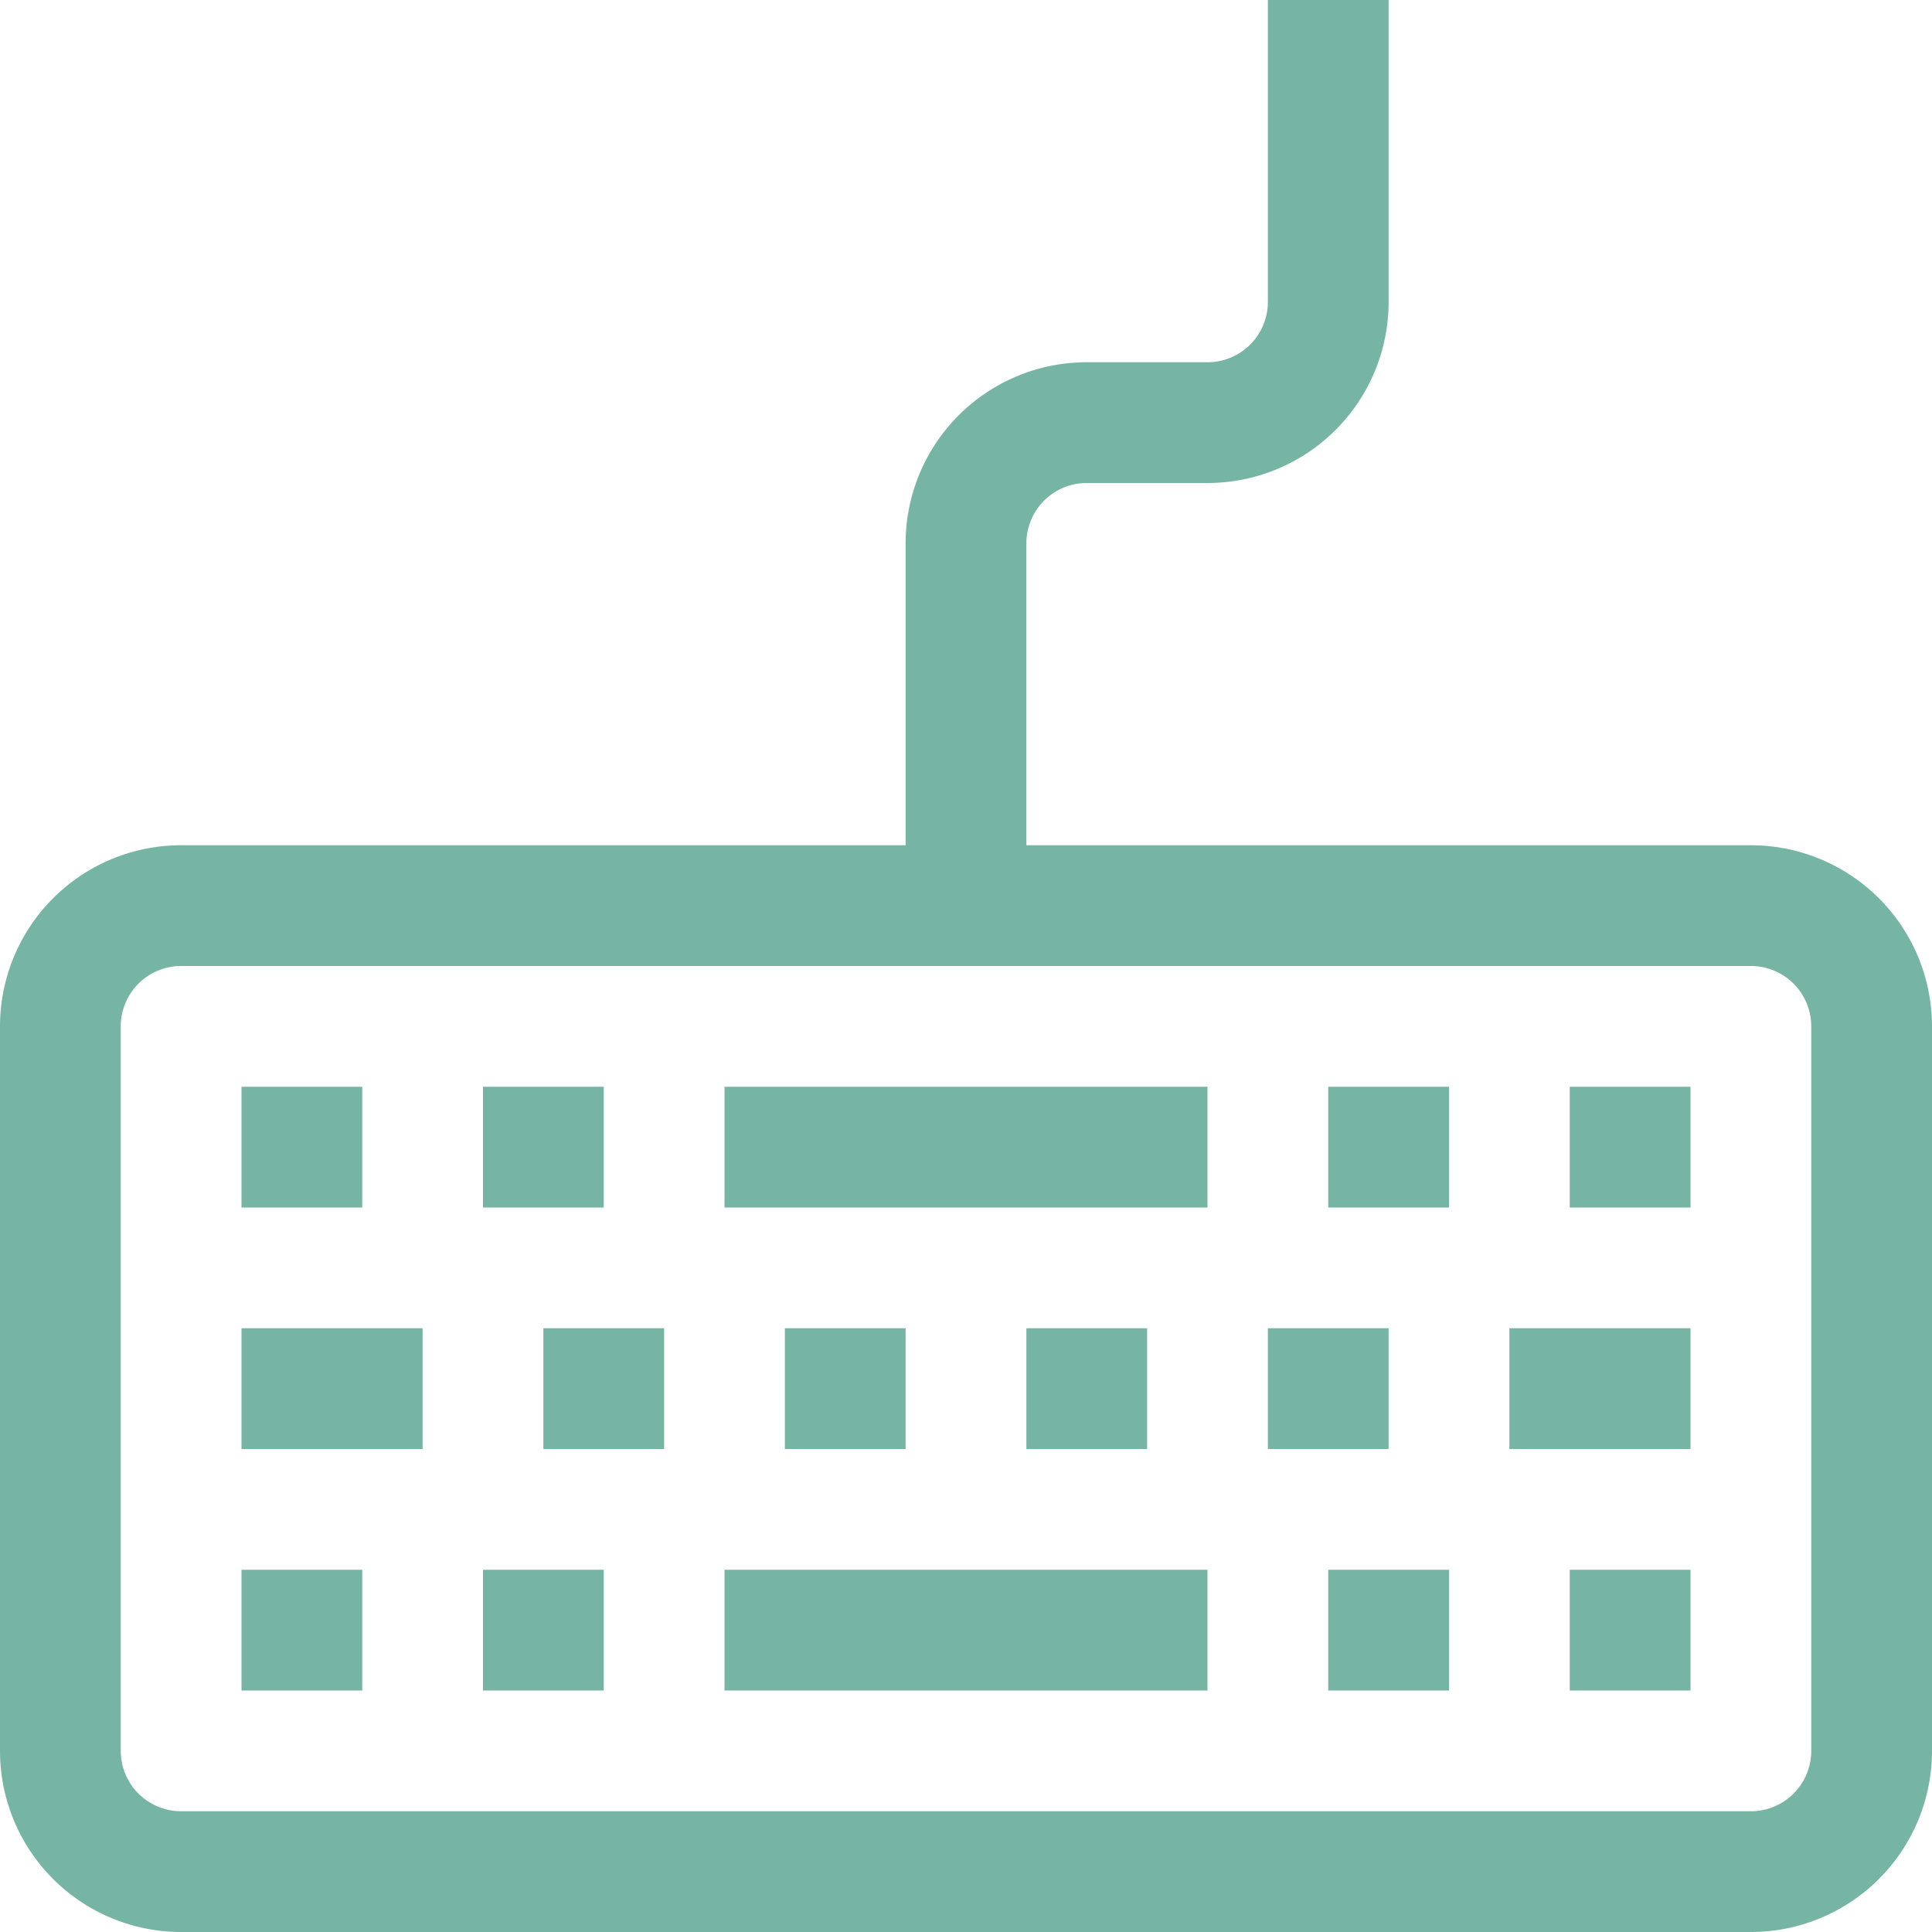 <?xml version="1.0" standalone="no"?><!DOCTYPE svg PUBLIC "-//W3C//DTD SVG 1.1//EN" "http://www.w3.org/Graphics/SVG/1.1/DTD/svg11.dtd"><svg t="1576724364188" class="icon" viewBox="0 0 1024 1024" version="1.1" xmlns="http://www.w3.org/2000/svg" p-id="1453" xmlns:xlink="http://www.w3.org/1999/xlink" width="200" height="200"><defs><style type="text/css"></style></defs><path d="M928 1024H96a96 96 0 0 1-96-96V544a96 96 0 0 1 96-96h832a96 96 0 0 1 96 96v384a96 96 0 0 1-96 96zM96 512a32 32 0 0 0-32 32v384a32 32 0 0 0 32 32h832a32 32 0 0 0 32-32V544a32 32 0 0 0-32-32z" fill="#76b5a4" p-id="1454"></path><path d="M384 832h256v64h-256zM704 832h64v64h-64zM832 832h64v64h-64zM256 832h64v64H256zM128 832h64v64H128zM384 576h256v64h-256zM704 576h64v64h-64zM832 576h64v64h-64zM256 576h64v64H256zM128 576h64v64H128zM800 704h96v64h-96zM672 704h64v64h-64zM544 704h64v64h-64zM416 704h64v64h-64zM288 704h64v64H288zM128 704h96v64H128zM480 288h64v192h-64zM672 0h64v160h-64zM544 288h-64a96 96 0 0 1 96-96v64a32 32 0 0 0-32 32zM640 256V192a32 32 0 0 0 32-32h64a96 96 0 0 1-96 96zM576 192h64v64h-64z" fill="#76b5a4" p-id="1455"></path></svg>